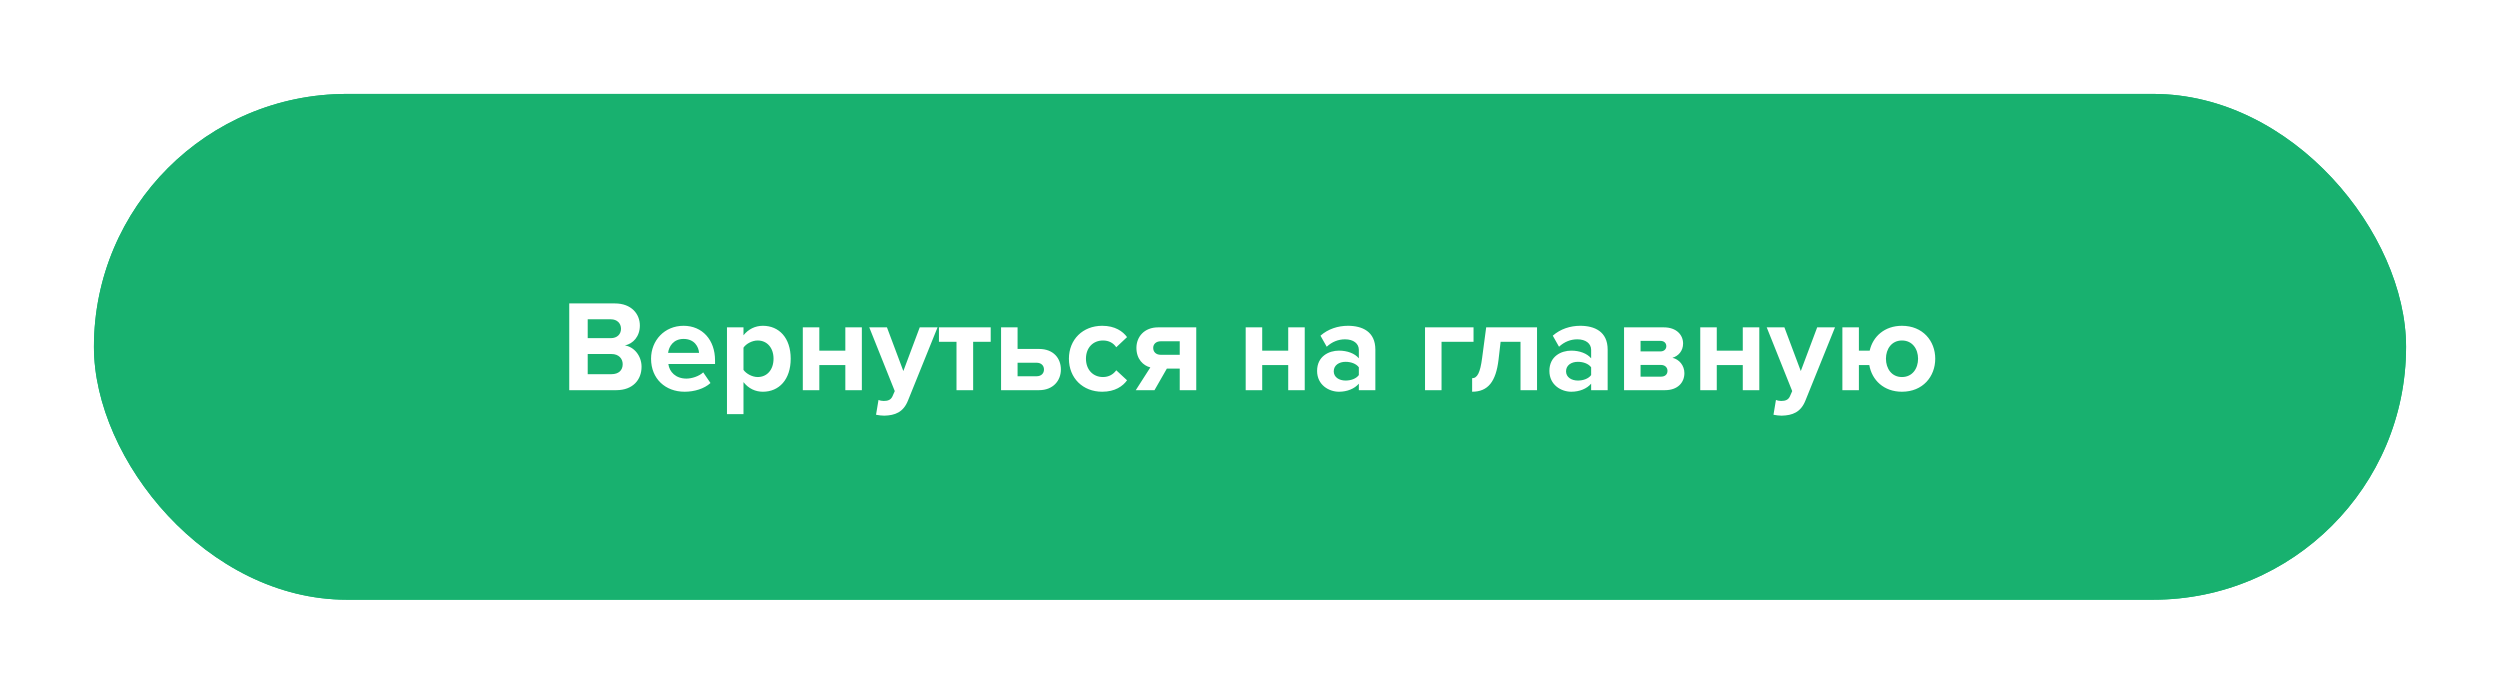<?xml version="1.0" encoding="UTF-8"?> <svg xmlns="http://www.w3.org/2000/svg" width="346" height="96" viewBox="0 0 346 96" fill="none"> <g filter="url(#filter0_f_219_2291)"> <rect x="13" y="13" width="320" height="70" rx="35" fill="#13BB72"></rect> </g> <rect x="13" y="13" width="320" height="70" rx="35" fill="#18B16F"></rect> <path d="M85.299 54C87.585 54 88.791 52.56 88.791 50.76C88.791 49.248 87.765 48.006 86.487 47.808C87.621 47.574 88.557 46.566 88.557 45.054C88.557 43.452 87.387 41.994 85.101 41.994H78.783V54H85.299ZM84.543 46.8H81.339V44.19H84.543C85.407 44.19 85.947 44.748 85.947 45.504C85.947 46.26 85.407 46.8 84.543 46.8ZM84.633 51.786H81.339V48.996H84.633C85.641 48.996 86.181 49.644 86.181 50.4C86.181 51.264 85.605 51.786 84.633 51.786ZM94.75 54.216C96.1 54.216 97.468 53.802 98.332 53.01L97.324 51.534C96.766 52.074 95.74 52.398 95.002 52.398C93.526 52.398 92.644 51.48 92.5 50.382H98.962V49.878C98.962 47.034 97.198 45.09 94.606 45.09C91.96 45.09 90.106 47.124 90.106 49.644C90.106 52.434 92.104 54.216 94.75 54.216ZM96.748 48.834H92.464C92.572 47.97 93.184 46.908 94.606 46.908C96.118 46.908 96.694 48.006 96.748 48.834ZM105.581 54.216C107.813 54.216 109.433 52.542 109.433 49.644C109.433 46.746 107.813 45.09 105.581 45.09C104.519 45.09 103.565 45.558 102.899 46.404V45.306H100.613V57.312H102.899V52.884C103.601 53.784 104.555 54.216 105.581 54.216ZM104.861 52.182C104.123 52.182 103.277 51.732 102.899 51.192V48.114C103.277 47.556 104.123 47.124 104.861 47.124C106.175 47.124 107.057 48.15 107.057 49.644C107.057 51.156 106.175 52.182 104.861 52.182ZM113.394 54V50.526H116.994V54H119.28V45.306H116.994V48.528H113.394V45.306H111.108V54H113.394ZM121.243 57.402C121.531 57.474 122.107 57.528 122.377 57.528C123.871 57.492 125.023 57.06 125.671 55.422L129.757 45.306H127.291L125.023 51.354L122.755 45.306H120.307L123.835 54.126L123.511 54.864C123.295 55.332 122.899 55.494 122.305 55.494C122.089 55.494 121.783 55.44 121.585 55.35L121.243 57.402ZM134.684 54V47.304H137.114V45.306H129.95V47.304H132.38V54H134.684ZM138.547 45.306V54H143.803C145.747 54 146.827 52.686 146.827 51.138C146.827 49.608 145.819 48.294 143.803 48.294H140.833V45.306H138.547ZM143.461 50.202C144.109 50.202 144.487 50.598 144.487 51.138C144.487 51.678 144.109 52.074 143.461 52.074H140.833V50.202H143.461ZM152.546 54.216C154.328 54.216 155.408 53.442 155.984 52.632L154.49 51.246C154.076 51.822 153.446 52.182 152.654 52.182C151.268 52.182 150.296 51.156 150.296 49.644C150.296 48.132 151.268 47.124 152.654 47.124C153.446 47.124 154.076 47.448 154.49 48.06L155.984 46.656C155.408 45.864 154.328 45.09 152.546 45.09C149.864 45.09 147.938 46.98 147.938 49.644C147.938 52.326 149.864 54.216 152.546 54.216ZM159.783 54L161.493 51.012H163.275V54H165.561V45.306H160.287C158.361 45.306 157.281 46.62 157.281 48.15C157.281 49.698 158.217 50.598 159.207 50.85L157.191 54H159.783ZM160.647 49.104C159.999 49.104 159.603 48.708 159.603 48.15C159.603 47.61 160.017 47.232 160.647 47.232H163.275V49.104H160.647ZM174.689 54V50.526H178.289V54H180.575V45.306H178.289V48.528H174.689V45.306H172.403V54H174.689ZM190.35 54V48.384C190.35 45.882 188.532 45.09 186.552 45.09C185.184 45.09 183.816 45.522 182.754 46.458L183.618 47.988C184.356 47.304 185.22 46.962 186.156 46.962C187.308 46.962 188.064 47.538 188.064 48.42V49.59C187.488 48.906 186.462 48.528 185.31 48.528C183.924 48.528 182.286 49.302 182.286 51.336C182.286 53.28 183.924 54.216 185.31 54.216C186.444 54.216 187.47 53.802 188.064 53.1V54H190.35ZM186.228 52.668C185.328 52.668 184.59 52.2 184.59 51.39C184.59 50.544 185.328 50.076 186.228 50.076C186.966 50.076 187.686 50.328 188.064 50.832V51.912C187.686 52.416 186.966 52.668 186.228 52.668ZM203.937 45.306H197.223V54H199.509V47.304H203.937V45.306ZM203.743 54.216C205.957 54.216 207.037 52.794 207.397 49.788L207.685 47.304H210.439V54H212.725V45.306H205.687L205.129 49.518C204.859 51.624 204.445 52.344 203.743 52.344V54.216ZM222.5 54V48.384C222.5 45.882 220.682 45.09 218.702 45.09C217.334 45.09 215.966 45.522 214.904 46.458L215.768 47.988C216.506 47.304 217.37 46.962 218.306 46.962C219.458 46.962 220.214 47.538 220.214 48.42V49.59C219.638 48.906 218.612 48.528 217.46 48.528C216.074 48.528 214.436 49.302 214.436 51.336C214.436 53.28 216.074 54.216 217.46 54.216C218.594 54.216 219.62 53.802 220.214 53.1V54H222.5ZM218.378 52.668C217.478 52.668 216.74 52.2 216.74 51.39C216.74 50.544 217.478 50.076 218.378 50.076C219.116 50.076 219.836 50.328 220.214 50.832V51.912C219.836 52.416 219.116 52.668 218.378 52.668ZM230.438 54C232.184 54 233.12 52.956 233.12 51.642C233.12 50.598 232.418 49.734 231.464 49.518C232.274 49.284 232.94 48.582 232.94 47.538C232.94 46.368 232.04 45.306 230.276 45.306H224.768V54H230.438ZM229.88 52.128H227.054V50.508H229.88C230.456 50.508 230.78 50.886 230.78 51.318C230.78 51.822 230.438 52.128 229.88 52.128ZM229.808 48.636H227.054V47.178H229.808C230.312 47.178 230.618 47.484 230.618 47.916C230.618 48.312 230.312 48.636 229.808 48.636ZM237.601 54V50.526H241.201V54H243.487V45.306H241.201V48.528H237.601V45.306H235.315V54H237.601ZM245.45 57.402C245.738 57.474 246.314 57.528 246.584 57.528C248.078 57.492 249.23 57.06 249.878 55.422L253.964 45.306H251.498L249.23 51.354L246.962 45.306H244.514L248.042 54.126L247.718 54.864C247.502 55.332 247.106 55.494 246.512 55.494C246.296 55.494 245.99 55.44 245.792 55.35L245.45 57.402ZM263.229 54.216C266.109 54.216 267.837 52.128 267.837 49.644C267.837 47.178 266.109 45.09 263.229 45.09C260.817 45.09 259.197 46.584 258.765 48.528H257.271V45.306H254.985V54H257.271V50.526H258.711C259.071 52.614 260.727 54.216 263.229 54.216ZM263.229 52.182C261.807 52.182 261.015 51.012 261.015 49.644C261.015 48.294 261.807 47.124 263.229 47.124C264.669 47.124 265.461 48.294 265.461 49.644C265.461 51.012 264.669 52.182 263.229 52.182Z" fill="white"></path> <defs> <filter id="filter0_f_219_2291" x="0" y="0" width="346" height="96" filterUnits="userSpaceOnUse" color-interpolation-filters="sRGB"> <feFlood flood-opacity="0" result="BackgroundImageFix"></feFlood> <feBlend mode="normal" in="SourceGraphic" in2="BackgroundImageFix" result="shape"></feBlend> <feGaussianBlur stdDeviation="6.5" result="effect1_foregroundBlur_219_2291"></feGaussianBlur> </filter> </defs> </svg> 